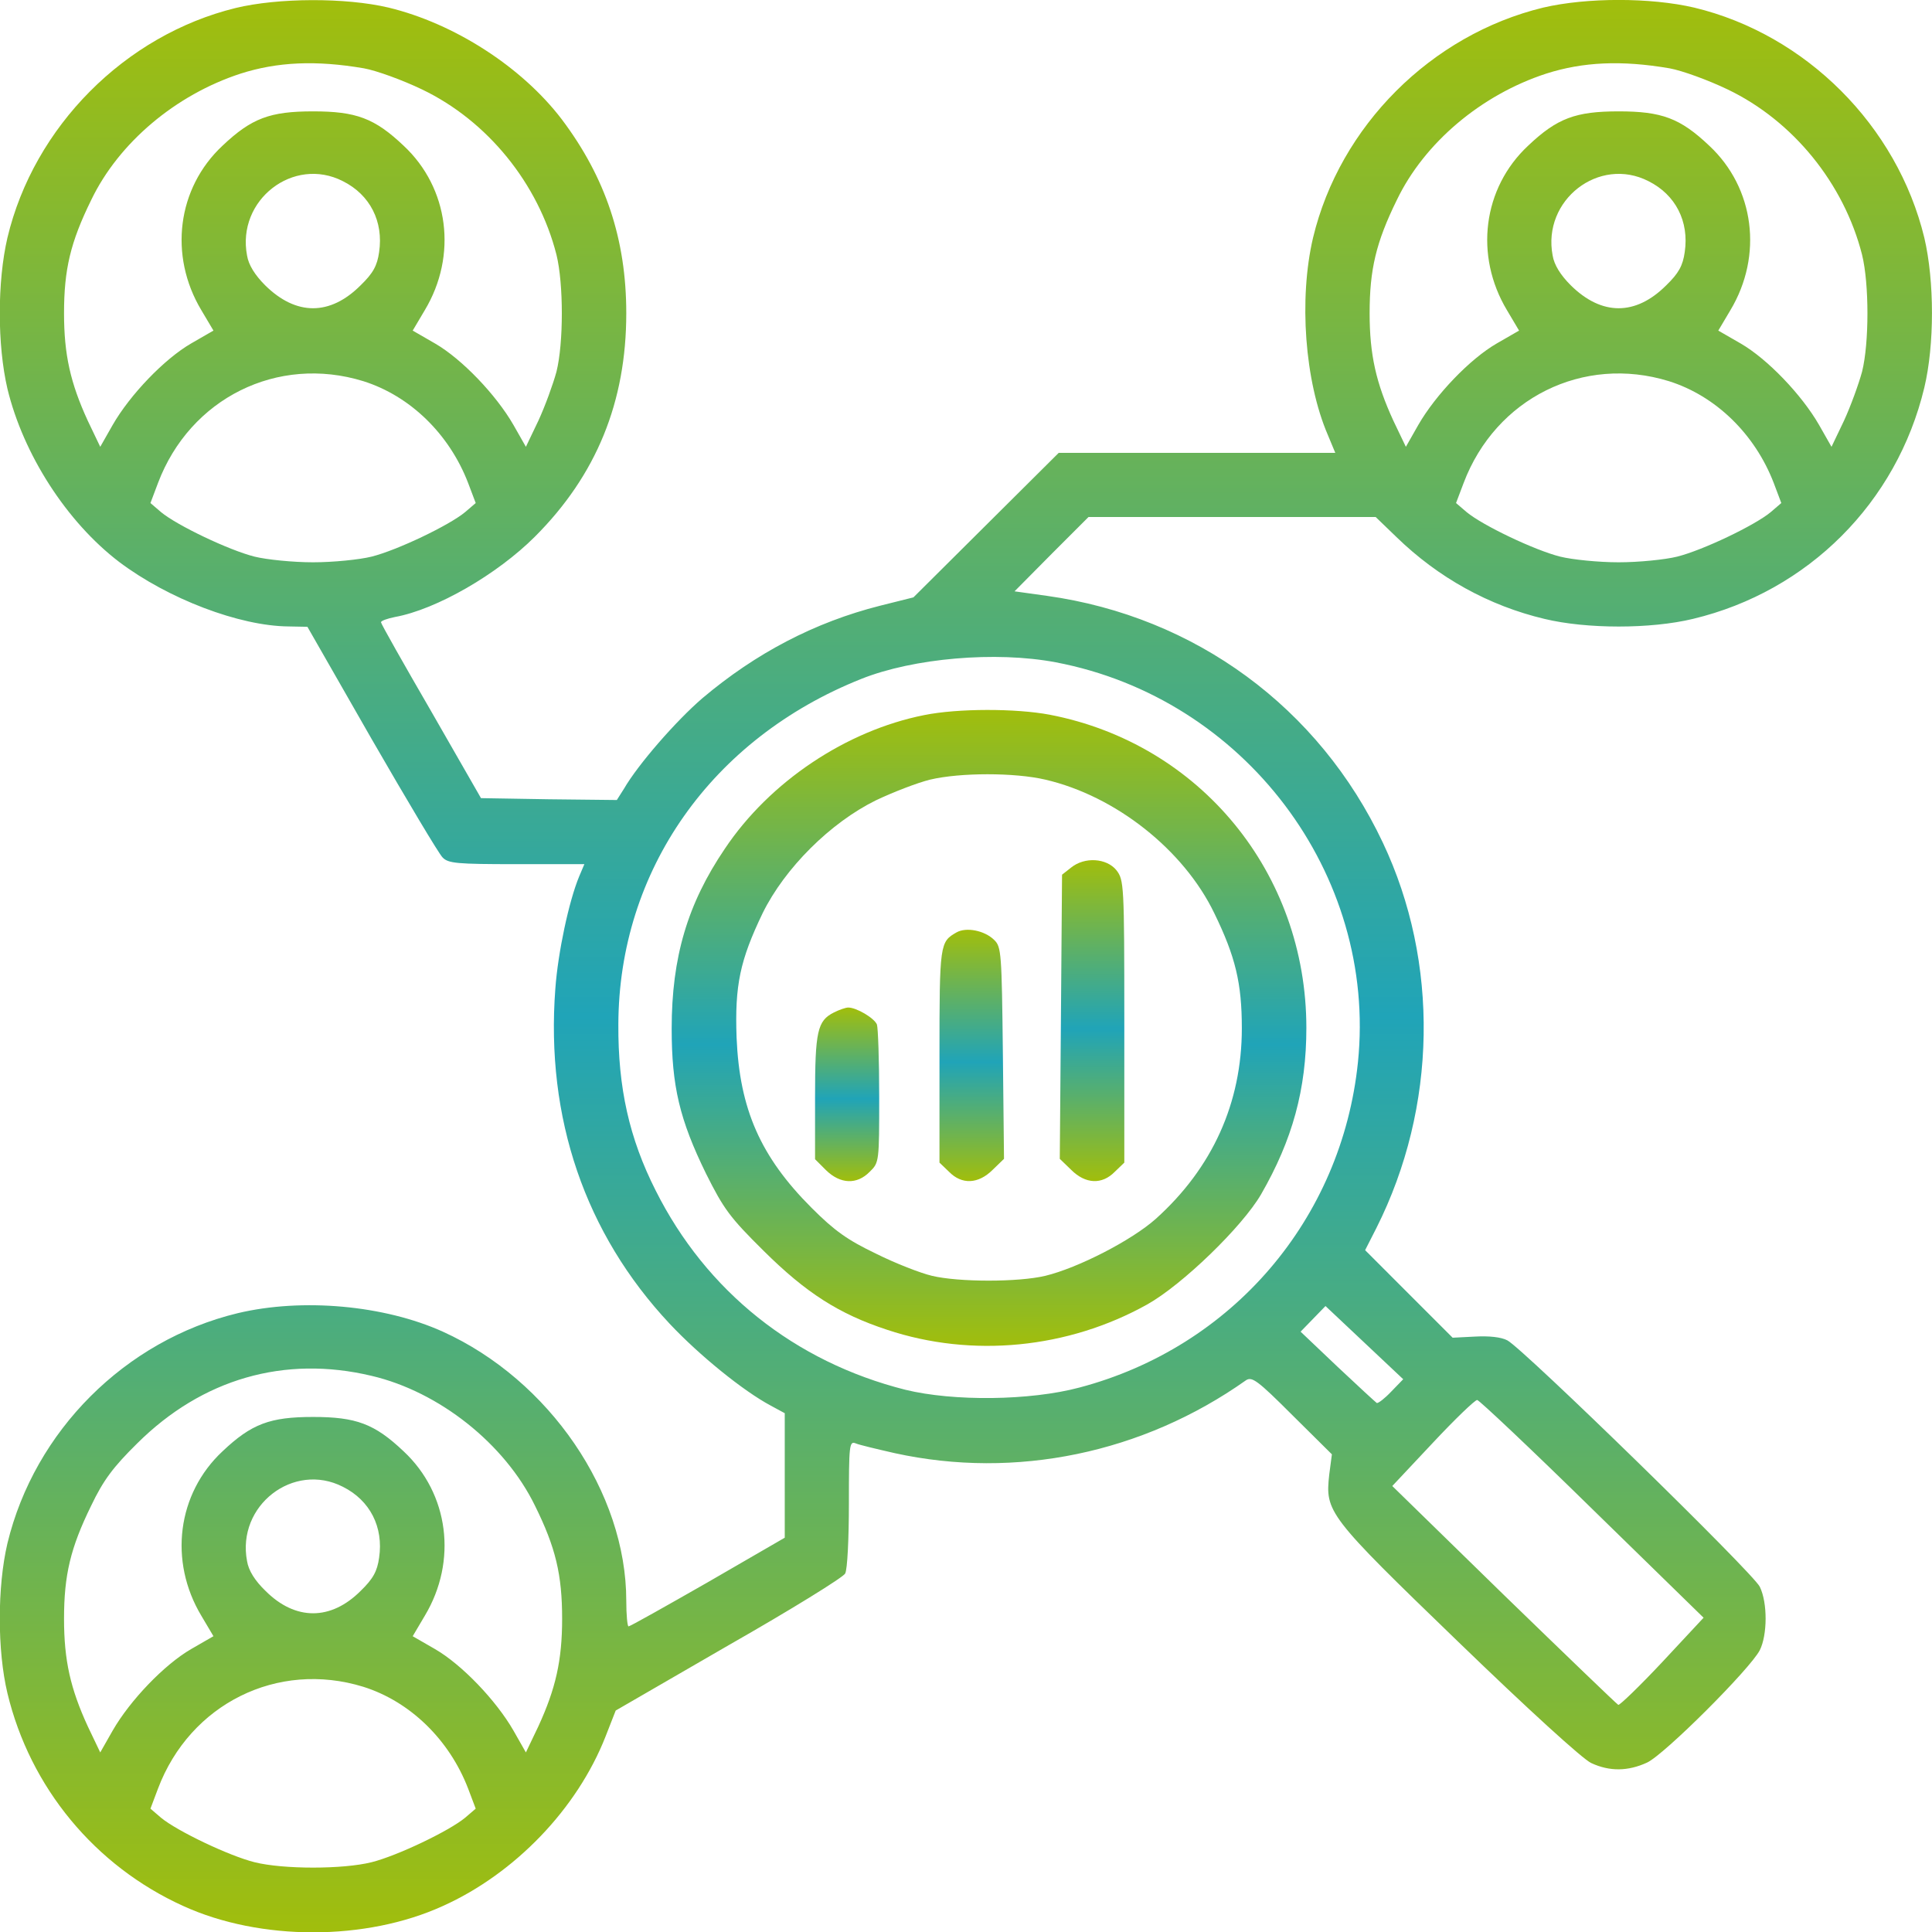 <svg width="70" height="70" viewBox="0 0 70 70" fill="none" xmlns="http://www.w3.org/2000/svg">
<g clip-path="url(#clip0_34_3128)">
<path d="M8.541 0.289C4.521 1.273 1.226 4.595 0.269 8.615C-0.1 10.201 -0.1 12.498 0.269 14.084C0.843 16.462 2.416 18.91 4.316 20.359C6.093 21.699 8.677 22.683 10.455 22.697L11.138 22.71L13.462 26.771C14.748 29 15.896 30.927 16.033 31.064C16.238 31.283 16.552 31.31 18.712 31.31H21.173L20.982 31.761C20.613 32.65 20.216 34.509 20.121 35.822C19.765 40.511 21.201 44.695 24.263 47.962C25.343 49.111 26.929 50.396 27.927 50.929L28.433 51.203V53.459V55.714L25.644 57.328C24.113 58.203 22.828 58.927 22.773 58.927C22.732 58.927 22.691 58.517 22.691 57.998C22.691 54.074 19.902 49.999 16.046 48.249C13.927 47.292 10.96 47.019 8.609 47.58C4.535 48.564 1.253 51.845 0.269 55.919C-0.1 57.492 -0.1 59.802 0.269 61.347C1.089 64.765 3.441 67.609 6.64 69.058C9.429 70.33 13.257 70.33 16.046 69.058C18.658 67.882 20.914 65.531 21.939 62.919L22.308 61.976L26.396 59.611C28.652 58.326 30.552 57.15 30.621 57.013C30.703 56.877 30.757 55.728 30.757 54.484C30.757 52.365 30.771 52.201 31.003 52.296C31.127 52.351 31.769 52.502 32.425 52.652C36.8 53.609 41.408 52.652 45.14 50.013C45.359 49.863 45.564 50.013 46.822 51.271L48.257 52.693L48.162 53.417C48.011 54.785 48.08 54.894 52.837 59.488C55.367 61.935 57.349 63.74 57.65 63.877C58.32 64.191 58.99 64.177 59.673 63.863C60.302 63.576 63.419 60.459 63.761 59.789C64.035 59.242 64.048 58.08 63.761 57.492C63.529 56.999 55.203 48.878 54.615 48.564C54.382 48.441 53.945 48.4 53.439 48.427L52.632 48.468L51.046 46.882L49.461 45.296L49.871 44.49C52.072 40.115 52.154 34.865 50.103 30.531C47.792 25.636 43.308 22.341 37.935 21.589L36.759 21.425L38.099 20.072L39.439 18.732H44.634H49.843L50.595 19.457C52.113 20.933 53.945 21.945 55.955 22.423C57.486 22.793 59.81 22.793 61.341 22.423C65.511 21.425 68.724 18.212 69.722 14.043C70.091 12.498 70.091 10.187 69.722 8.615C68.738 4.554 65.429 1.246 61.382 0.275C59.796 -0.094 57.499 -0.094 55.914 0.275C51.853 1.259 48.544 4.568 47.574 8.615C47.054 10.83 47.273 13.81 48.107 15.752L48.38 16.408H43.377H38.359L35.734 19.019L33.095 21.644L31.892 21.945C29.513 22.546 27.38 23.668 25.453 25.294C24.496 26.115 23.115 27.701 22.609 28.576L22.349 28.986L19.888 28.959L17.427 28.918L15.623 25.773C14.624 24.05 13.804 22.601 13.804 22.546C13.804 22.492 14.037 22.41 14.31 22.355C15.814 22.082 18.015 20.81 19.382 19.443C21.611 17.214 22.691 14.562 22.691 11.349C22.691 8.669 21.939 6.427 20.353 4.322C18.904 2.421 16.456 0.849 14.078 0.275C12.519 -0.094 10.072 -0.081 8.541 0.289ZM13.189 2.476C13.64 2.558 14.584 2.9 15.294 3.242C17.66 4.376 19.505 6.646 20.162 9.23C20.421 10.283 20.421 12.429 20.162 13.468C20.039 13.919 19.752 14.712 19.505 15.246L19.054 16.189L18.603 15.396C17.974 14.302 16.73 13.003 15.759 12.443L14.953 11.978L15.39 11.24C16.58 9.257 16.265 6.81 14.624 5.279C13.572 4.281 12.902 4.035 11.343 4.035C9.785 4.035 9.115 4.281 8.062 5.279C6.421 6.81 6.107 9.257 7.296 11.24L7.734 11.978L6.927 12.443C5.957 13.003 4.712 14.302 4.083 15.396L3.632 16.189L3.181 15.246C2.552 13.878 2.32 12.853 2.32 11.349C2.32 9.763 2.552 8.779 3.304 7.248C4.302 5.169 6.367 3.433 8.718 2.667C10.044 2.244 11.439 2.175 13.189 2.476ZM60.494 2.476C60.945 2.558 61.888 2.9 62.599 3.242C64.964 4.376 66.81 6.646 67.466 9.23C67.726 10.283 67.726 12.429 67.466 13.468C67.343 13.919 67.056 14.712 66.81 15.246L66.359 16.189L65.908 15.396C65.279 14.302 64.035 13.003 63.064 12.443L62.257 11.978L62.695 11.24C63.884 9.257 63.57 6.81 61.929 5.279C60.877 4.281 60.207 4.035 58.648 4.035C57.089 4.035 56.419 4.281 55.367 5.279C53.726 6.81 53.412 9.257 54.601 11.24L55.039 11.978L54.232 12.443C53.261 13.003 52.017 14.302 51.388 15.396L50.937 16.189L50.486 15.246C49.857 13.878 49.624 12.853 49.624 11.349C49.624 9.763 49.857 8.779 50.609 7.248C51.607 5.169 53.671 3.433 56.023 2.667C57.349 2.244 58.744 2.175 60.494 2.476ZM12.423 6.564C13.408 7.056 13.9 8.027 13.736 9.134C13.668 9.626 13.517 9.9 13.066 10.337C11.959 11.445 10.728 11.445 9.607 10.337C9.238 9.968 9.005 9.599 8.951 9.257C8.568 7.248 10.632 5.648 12.423 6.564ZM59.728 6.564C60.712 7.056 61.205 8.027 61.041 9.134C60.972 9.626 60.822 9.9 60.371 10.337C59.263 11.445 58.033 11.445 56.912 10.337C56.542 9.968 56.31 9.599 56.255 9.257C55.873 7.248 57.937 5.648 59.728 6.564ZM13.162 13.81C14.857 14.343 16.279 15.724 16.962 17.502L17.236 18.226L16.853 18.554C16.279 19.033 14.392 19.935 13.462 20.168C13.025 20.277 12.068 20.373 11.343 20.373C10.619 20.373 9.662 20.277 9.224 20.168C8.294 19.935 6.408 19.033 5.833 18.554L5.451 18.226L5.724 17.502C6.886 14.425 10.058 12.853 13.162 13.81ZM60.466 13.81C62.162 14.343 63.584 15.724 64.267 17.502L64.54 18.226L64.158 18.554C63.584 19.033 61.697 19.935 60.767 20.168C60.33 20.277 59.373 20.373 58.648 20.373C57.923 20.373 56.966 20.277 56.529 20.168C55.599 19.935 53.712 19.033 53.138 18.554L52.755 18.226L53.029 17.502C54.191 14.425 57.363 12.853 60.466 13.81ZM38.249 23.996C45.086 25.294 49.898 31.666 49.201 38.488C48.613 44.175 44.648 48.81 39.111 50.273C37.32 50.752 34.544 50.779 32.808 50.355C28.789 49.343 25.589 46.787 23.757 43.136C22.8 41.249 22.39 39.404 22.404 37.121C22.418 31.543 25.781 26.757 31.209 24.597C33.095 23.845 36.076 23.585 38.249 23.996ZM50.404 50.423C50.171 50.669 49.939 50.847 49.884 50.834C49.843 50.806 49.201 50.218 48.462 49.521L47.123 48.249L47.574 47.785L48.025 47.32L49.433 48.646L50.841 49.972L50.404 50.423ZM13.462 49.849C15.91 50.423 18.289 52.31 19.382 54.552C20.134 56.07 20.367 57.054 20.367 58.654C20.367 60.158 20.134 61.183 19.505 62.55L19.054 63.494L18.603 62.701C17.974 61.607 16.73 60.308 15.759 59.748L14.953 59.283L15.39 58.544C16.58 56.562 16.265 54.115 14.624 52.584C13.572 51.586 12.902 51.339 11.343 51.339C9.785 51.339 9.115 51.586 8.062 52.584C6.421 54.115 6.107 56.562 7.296 58.544L7.734 59.283L6.927 59.748C5.957 60.308 4.712 61.607 4.083 62.701L3.632 63.494L3.181 62.55C2.552 61.183 2.32 60.158 2.32 58.654C2.32 57.068 2.552 56.084 3.304 54.552C3.742 53.636 4.097 53.158 4.972 52.296C7.324 49.959 10.304 49.097 13.462 49.849ZM57.691 54.675L61.724 58.613L60.234 60.212C59.414 61.087 58.689 61.785 58.634 61.771C58.58 61.744 56.72 59.953 54.492 57.792L50.445 53.841L51.908 52.283C52.714 51.421 53.439 50.724 53.521 50.724C53.589 50.724 55.476 52.502 57.691 54.675ZM12.423 53.869C13.408 54.361 13.9 55.331 13.736 56.439C13.668 56.931 13.517 57.205 13.066 57.642C11.986 58.722 10.701 58.722 9.621 57.642C9.238 57.273 9.005 56.904 8.951 56.562C8.568 54.552 10.632 52.953 12.423 53.869ZM13.162 61.115C14.857 61.648 16.279 63.029 16.962 64.806L17.236 65.531L16.853 65.859C16.279 66.337 14.392 67.24 13.462 67.472C12.423 67.732 10.263 67.732 9.224 67.472C8.294 67.24 6.408 66.337 5.833 65.859L5.451 65.531L5.724 64.806C6.886 61.73 10.058 60.158 13.162 61.115Z" fill="url(#paint0_linear_34_3128)"/>
<path d="M33.482 25.91C30.666 26.47 27.891 28.316 26.264 30.749C24.91 32.745 24.336 34.687 24.336 37.271C24.336 39.349 24.623 40.566 25.58 42.521C26.223 43.806 26.441 44.107 27.672 45.324C29.203 46.841 30.393 47.607 32.143 48.181C35.219 49.206 38.691 48.865 41.562 47.265C42.834 46.554 45.008 44.449 45.691 43.273C46.826 41.304 47.332 39.472 47.332 37.243C47.332 31.638 43.49 26.949 38.035 25.896C36.805 25.663 34.699 25.663 33.482 25.91ZM37.871 28.247C40.414 28.835 42.889 30.79 43.996 33.087C44.762 34.66 44.994 35.617 44.994 37.257C44.994 39.964 43.928 42.316 41.877 44.161C41.002 44.941 39.06 45.939 37.871 46.226C36.9 46.458 34.74 46.458 33.77 46.226C33.359 46.13 32.443 45.775 31.732 45.419C30.707 44.927 30.242 44.599 29.408 43.765C27.549 41.906 26.797 40.183 26.688 37.599C26.619 35.699 26.811 34.796 27.631 33.087C28.438 31.447 30.092 29.806 31.732 28.999C32.361 28.699 33.25 28.357 33.701 28.247C34.795 27.988 36.764 27.988 37.871 28.247Z" fill="url(#paint1_linear_34_3128)"/>
<path d="M38.809 31.433L38.48 31.692L38.44 36.846L38.398 41.987L38.809 42.384C39.328 42.903 39.93 42.931 40.395 42.452L40.736 42.124V37.011C40.736 32.034 40.723 31.884 40.449 31.528C40.094 31.091 39.301 31.036 38.809 31.433Z" fill="url(#paint2_linear_34_3128)"/>
<path d="M34.654 33.784C34.053 34.126 34.039 34.194 34.039 38.241V42.124L34.381 42.452C34.846 42.931 35.447 42.903 35.967 42.384L36.377 41.987L36.336 38.159C36.295 34.536 36.281 34.304 36.022 34.057C35.68 33.716 35.01 33.579 34.654 33.784Z" fill="url(#paint3_linear_34_3128)"/>
<path d="M30.215 36.683C29.613 36.984 29.531 37.367 29.531 39.759V42.001L29.928 42.398C30.447 42.904 31.049 42.931 31.514 42.453C31.855 42.124 31.855 42.083 31.855 39.732C31.855 38.419 31.814 37.243 31.773 37.12C31.678 36.888 31.035 36.505 30.734 36.505C30.639 36.505 30.406 36.587 30.215 36.683Z" fill="url(#paint4_linear_34_3128)"/>
</g>
<defs>
<linearGradient id="paint0_linear_34_3128" x1="34.996" y1="70.012" x2="34.996" y2="-0.002" gradientUnits="userSpaceOnUse">
<stop stop-color="#A1BE0C"/>
<stop offset="0.474" stop-color="#20A4B8"/>
<stop offset="1" stop-color="#A1BE0C"/>
</linearGradient>
<linearGradient id="paint1_linear_34_3128" x1="35.834" y1="48.764" x2="35.834" y2="25.723" gradientUnits="userSpaceOnUse">
<stop stop-color="#A1BE0C"/>
<stop offset="0.474" stop-color="#20A4B8"/>
<stop offset="1" stop-color="#A1BE0C"/>
</linearGradient>
<linearGradient id="paint2_linear_34_3128" x1="39.567" y1="42.793" x2="39.567" y2="31.165" gradientUnits="userSpaceOnUse">
<stop stop-color="#A1BE0C"/>
<stop offset="0.474" stop-color="#20A4B8"/>
<stop offset="1" stop-color="#A1BE0C"/>
</linearGradient>
<linearGradient id="paint3_linear_34_3128" x1="35.208" y1="42.793" x2="35.208" y2="33.688" gradientUnits="userSpaceOnUse">
<stop stop-color="#A1BE0C"/>
<stop offset="0.474" stop-color="#20A4B8"/>
<stop offset="1" stop-color="#A1BE0C"/>
</linearGradient>
<linearGradient id="paint4_linear_34_3128" x1="30.693" y1="42.795" x2="30.693" y2="36.505" gradientUnits="userSpaceOnUse">
<stop stop-color="#A1BE0C"/>
<stop offset="0.474" stop-color="#20A4B8"/>
<stop offset="1" stop-color="#A1BE0C"/>
</linearGradient>
<clipPath id="clip0_34_3128">
<rect width="70" height="70" fill="white"/>
</clipPath>
</defs>
</svg>
